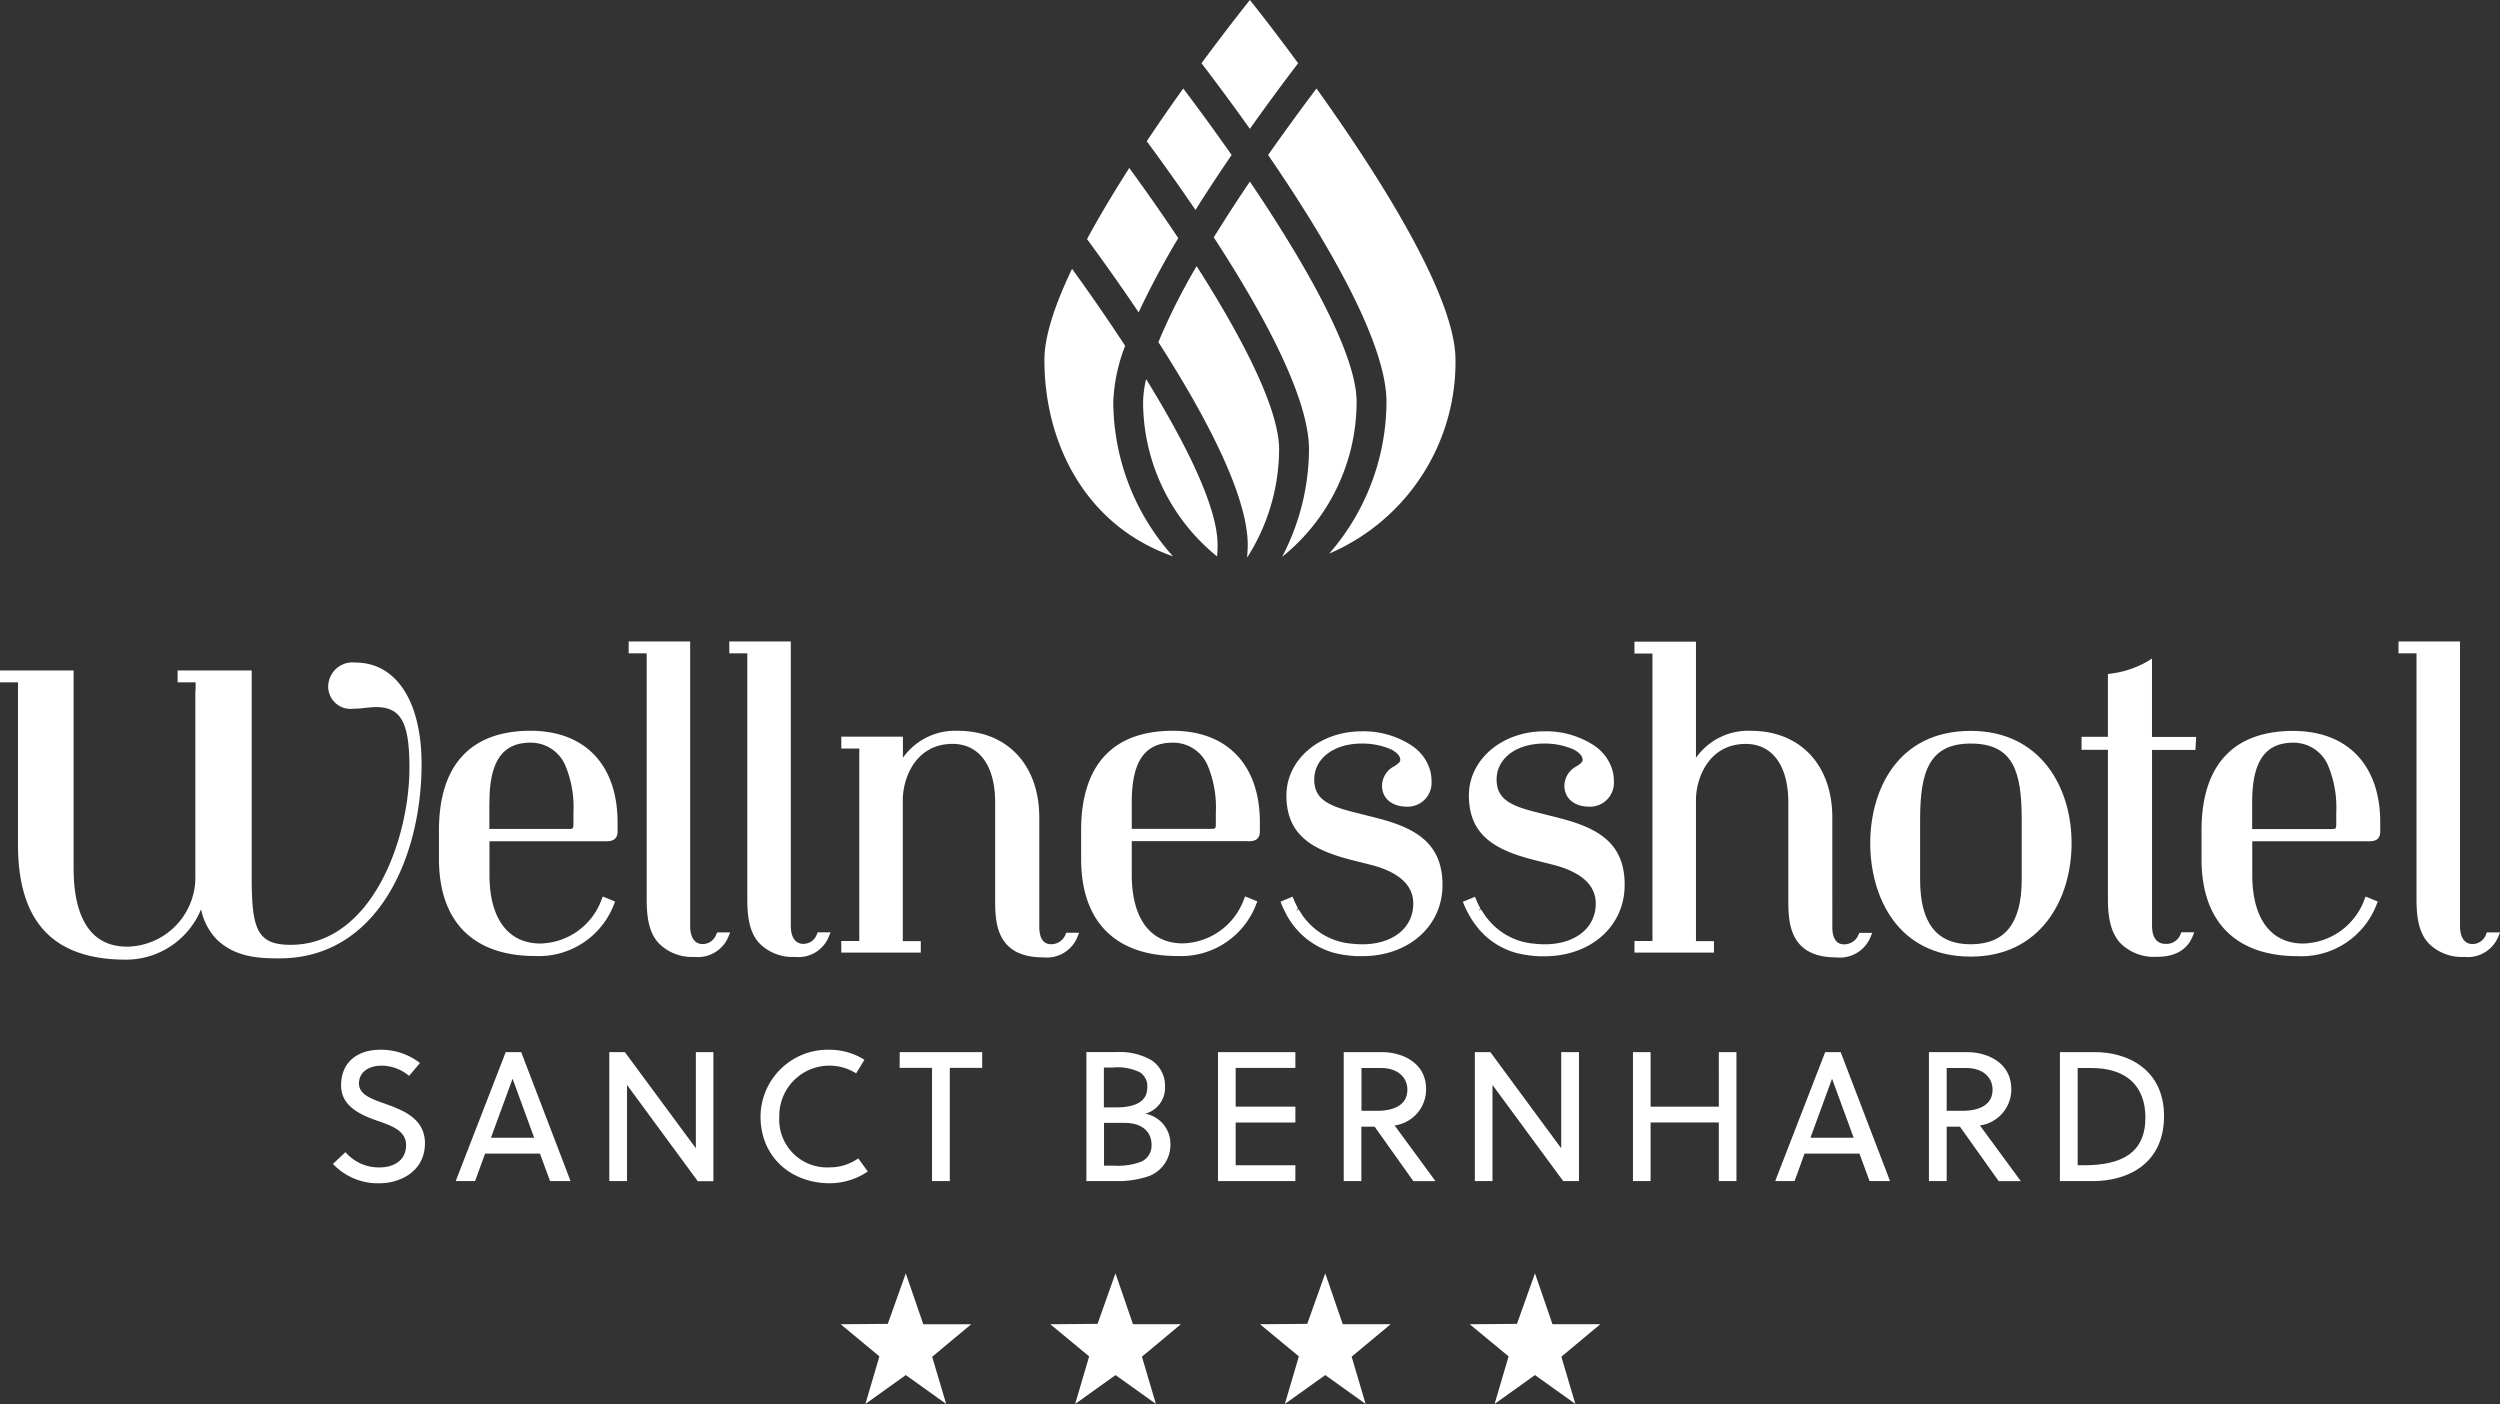 <svg xmlns="http://www.w3.org/2000/svg" viewBox="0 0 247 138.714"><rect x="0" y="0" width="247" height="138.714" fill="#333333" stroke="none"/><path fill="#ffffff" d="M127.983 115.128h-5.9v-4.223h5.9v-1.568h-5.9v-3.828h5.9v-1.557h-7.644v12.74h7.644Z" data-name="Pfad 1281"/><g data-name="Gruppe 1780"><path fill="#ffffff" d="M84.799 114.447a4.9 4.9 0 0 1-2.816.889 4.728 4.728 0 0 1-4.989-5.026 4.95 4.95 0 0 1 7.594-4.26l.815-1.346a6.476 6.476 0 0 0-3.421-.988 6.649 6.649 0 0 0-6.841 6.594c0 4.026 3.038 6.594 6.841 6.594a6.678 6.678 0 0 0 3.754-1.161Z" data-name="Pfad 1282"/></g><path fill="#ffffff" d="M88.886 105.508h3.2v11.184h1.754v-11.184h3.2v-1.556h-8.15Z" data-name="Pfad 1283"/><path fill="#ffffff" d="m48.506 112.411 2.124-5.8h.025l2.124 5.8Zm1.458-8.459-4.94 12.74h1.914l.988-2.717h5.421l1 2.717h2.025l-4.877-12.74Z" data-name="Pfad 1284"/><g fill="#ffffff" data-name="Gruppe 1781"><path d="M110.286 109.41h-1.223v-3.939h.877a5.1 5.1 0 0 1 2.68.469 1.622 1.622 0 0 1 .729 1.531c0 1.334-1.148 1.939-3.062 1.939m3.482 3.68a1.721 1.721 0 0 1-1.037 1.692 6.535 6.535 0 0 1-2.692.383h-.963v-4.223h2.038c1.729 0 2.655.877 2.655 2.149m1.334-5.705a3.03 3.03 0 0 0-1.346-2.643 6.305 6.305 0 0 0-3.384-.8h-3.039v12.744h2.88a9.2 9.2 0 0 0 3.347-.506 3.3 3.3 0 0 0 2.075-3.112 3.036 3.036 0 0 0-2.482-3.038 2.645 2.645 0 0 0 1.951-2.643" data-name="Pfad 1285"/><path d="M38.121 109.076c-1.4-.494-2.655-.914-2.655-2.025s.926-1.766 2.272-1.766a4.263 4.263 0 0 1 2.68 1.013l1.074-1.272a6.24 6.24 0 0 0-3.952-1.309c-2.075 0-3.84 1.111-3.84 3.519 0 2.038 1.852 2.89 3.581 3.495 1.47.506 2.84 1 2.84 2.408 0 1.568-1.3 2.2-2.606 2.2a4.331 4.331 0 0 1-3.384-1.507l-1.235 1.161a6.083 6.083 0 0 0 4.606 1.914c1.951 0 4.483-1.111 4.483-3.964-.012-2.383-2.062-3.223-3.865-3.865" data-name="Pfad 1286"/><path d="M134.515 109.744v-4.223h1.951c1.544 0 2.581.852 2.581 2.149 0 1.457-1.26 2.075-2.951 2.075Zm6.384-2.136c0-2.643-2.408-3.655-4.347-3.655h-3.791v12.739h1.741v-5.38h1.309l3.828 5.384h2.186l-4.038-5.5a3.6 3.6 0 0 0 3.112-3.593" data-name="Pfad 1287"/></g><path fill="#ffffff" d="m68.75 113.448-7.014-9.5H60.2v12.744h1.75v-9.5l6.989 9.509h1.544v-12.749H68.75Z" data-name="Pfad 1288"/><g data-name="Gruppe 1782"><path fill="#ffffff" d="M192.332 109.744v-4.223h1.951c1.544 0 2.581.852 2.581 2.149 0 1.457-1.26 2.075-2.951 2.075Zm6.384-2.136c0-2.643-2.408-3.655-4.347-3.655h-3.791v12.739h1.754v-5.38h1.309l3.828 5.384h2.186l-4.038-5.5a3.6 3.6 0 0 0 3.1-3.593" data-name="Pfad 1289"/></g><path fill="#ffffff" d="M154.446 116.692h1.556v-12.74h-1.754v9.5l-7-9.5h-1.533v12.74h1.741v-9.5Z" data-name="Pfad 1290"/><path fill="#ffffff" d="m178.871 112.411 2.124-5.8h.025l2.124 5.8Zm1.457-8.459-4.939 12.74h1.914l.988-2.717h5.421l1 2.717h2.025l-4.878-12.74Z" data-name="Pfad 1291"/><path fill="#ffffff" d="M169.821 109.336h-6.742v-5.384h-1.742v12.74h1.741V110.9h6.742v5.792h1.741v-12.74h-1.741Z" data-name="Pfad 1292"/><g fill="#ffffff" data-name="Gruppe 1783"><path d="M205.879 115.128h-.605v-9.607h1.371c3.346 0 5.322 1.692 5.322 4.915-.012 3.544-2.445 4.693-6.088 4.693m1.087-11.176h-3.446v12.739h3.26c3.458 0 7.026-1.716 7.026-6.421 0-4.618-3.594-6.323-6.841-6.323" data-name="Pfad 1293"/><path d="M41.652 75.488c0-6.187-2.507-10.027-6.533-10.027a2.407 2.407 0 0 0-2.692 2.3 2.205 2.205 0 0 0 2.482 2.26 9.967 9.967 0 0 0 1.21-.086c.37-.037.716-.074 1.025-.074 2.47 0 3.309 1.507 3.309 5.989 0 7.051-3.729 17.5-11.744 17.5-3.309 0-3.84-1.568-3.84-6.619V66.239h-7.321v1.173h1.778v.79H19.3v18.24a6.848 6.848 0 0 1-6.742 7.088c-4.371 0-5.285-4.2-5.285-7.718V66.239H0v1.173h1.778v16.041c0 7.644 3.495 11.361 10.669 11.361a8.029 8.029 0 0 0 7.409-4.952.038.038 0 0 1 .012-.025 5.956 5.956 0 0 0 1.618 3.05c1.8 1.667 4 1.8 6.113 1.8 9.657.012 14.053-9.941 14.053-19.2" data-name="Pfad 1294"/><path d="M48.358 79.253c0-4.013 1.284-5.878 4.05-5.878a3.709 3.709 0 0 1 3.458 2.278 10.7 10.7 0 0 1 .79 4.618v1.062c0 .568-.025.568-.58.568h-7.727v-2.648Zm12.411 9.817-1.21-.494-.111.272a6.6 6.6 0 0 1-6.051 4.371c-3.2 0-5.038-2.47-5.038-6.779v-3.321h11.533c.778 0 1.124-.3 1.124-1v-.866c0-5.668-3.211-9.052-8.595-9.052-5.927 0-9.052 3.4-9.052 9.83v2.828c0 6.187 3.371 9.595 9.509 9.595a7.946 7.946 0 0 0 7.792-5.125Z" data-name="Pfad 1295"/><path d="M70.77 92.295a1.425 1.425 0 0 1-1.346.979c-.79 0-1.235-.654-1.235-1.791V63.374h-6.075v1.173h1.778V88.8c0 1.593.148 3.371 1.284 4.483a4.626 4.626 0 0 0 3.433 1.26 3.263 3.263 0 0 0 3.371-2.025l.161-.4h-1.272Z" data-name="Pfad 1296"/><path d="m81.897 92.517.161-.4h-1.272l-.074.173a1.413 1.413 0 0 1-1.346.963c-.79 0-1.235-.654-1.235-1.791V63.374h-6.076v1.173h1.778V88.8c0 1.593.148 3.371 1.284 4.483a4.626 4.626 0 0 0 3.433 1.26 3.235 3.235 0 0 0 3.347-2.025" data-name="Pfad 1297"/><path d="m106.459 92.553.161-.4h-1.272l-.074.173a1.511 1.511 0 0 1-1.432.963c-.753 0-1.161-.593-1.161-1.716V80.785c0-5.211-3.161-8.582-8.064-8.582a6.314 6.314 0 0 0-5.409 2.667v-2.087H83.12v1.17h1.778V92.97H83.12v1.148h7.854v-1.136h-1.778V79.053c0-2.235 1.309-5.557 4.915-5.557 2.643 0 4.211 2.161 4.211 5.792v9.546c0 2.149 0 5.755 4.754 5.755a3.264 3.264 0 0 0 3.384-2.038" data-name="Pfad 1298"/><path d="M111.817 79.253c0-4.013 1.284-5.878 4.05-5.878a3.709 3.709 0 0 1 3.458 2.272 10.719 10.719 0 0 1 .8 4.618v1.062c0 .568-.025.568-.58.568h-7.728Zm11.534 3.865c.778 0 1.124-.3 1.124-1v-.865c0-5.668-3.211-9.052-8.607-9.052-5.927 0-9.052 3.4-9.052 9.83v2.828c0 6.187 3.371 9.595 9.509 9.595a7.946 7.946 0 0 0 7.792-5.125l.111-.272-1.21-.494-.111.272a6.616 6.616 0 0 1-6.051 4.371c-3.211 0-5.038-2.47-5.038-6.779v-3.32h11.534Z" data-name="Pfad 1299"/><path d="m135.91 80.786-2.062-.519c-2.655-.654-4-1.334-4-3.248 0-2.087 1.939-3.556 4.7-3.556a7.1 7.1 0 0 1 2.9.58c.58.3.9.679.9 1.025 0 .222-.21.383-.58.63a2.2 2.2 0 0 0-1.223 1.926c0 1.26.976 2.075 2.482 2.075a2.358 2.358 0 0 0 2.408-2.519 3.935 3.935 0 0 0-.432-1.815 4.393 4.393 0 0 0-1.494-1.679 5.282 5.282 0 0 0-.519-.321 8.672 8.672 0 0 0-4.446-1.111c-4.174 0-7.446 2.791-7.446 6.335 0 3.927 2.569 5.384 6.421 6.372l1.865.469c2.816.716 4.248 2.013 4.248 3.84 0 2.408-2.025 4.026-5.038 4.026-.222 0-.445-.012-.655-.025l-.148-.012c-.074-.012-.161-.012-.247-.025a6.519 6.519 0 0 1-4.162-1.963c-.123-.136-.259-.272-.346-.383l-.148-.173a5.128 5.128 0 0 1-.3-.432c-.111-.173-.222-.346-.3-.457l-.247.148.2-.235a8.136 8.136 0 0 1-.42-.877l-.111-.272-1.2.494.111.272a7.543 7.543 0 0 0 .333.716 7.651 7.651 0 0 0 4.581 3.989 4.624 4.624 0 0 0 .556.148 10.449 10.449 0 0 0 1.605.235 6.473 6.473 0 0 0 .7.025h.185c4.594 0 7.94-2.964 7.94-7.039-.012-4.137-2.655-5.656-6.631-6.644" data-name="Pfad 1300"/><path d="M176.686 88.837c0 2.149 0 5.755 4.754 5.755a3.263 3.263 0 0 0 3.371-2.025l.161-.4H183.7l-.074.173a1.524 1.524 0 0 1-1.432.963c-.753 0-1.161-.593-1.161-1.716V80.786c0-5.211-3.161-8.582-8.064-8.582a6.314 6.314 0 0 0-5.409 2.667V63.399h-6.075v1.173h1.778v28.4h-1.778v1.148h7.854v-1.136h-1.778V79.057c0-2.235 1.309-5.557 4.915-5.557 2.643 0 4.211 2.161 4.211 5.792Z" data-name="Pfad 1301"/><path d="M199.745 86.911c0 4.3-1.655 6.384-5.038 6.384-3.359 0-5-2.087-5-6.384v-5.927c0-4.643.84-7.52 5-7.52 4.211 0 5.038 2.754 5.038 7.52Zm-5.038-14.7c-7.323 0-9.928 5.977-9.928 11.089 0 5.174 2.606 11.213 9.928 11.213 6.878 0 9.965-5.631 9.965-11.213 0-5.52-3.075-11.089-9.965-11.089" data-name="Pfad 1302"/><path d="m212.608 65.066-.445.284a9.742 9.742 0 0 1-3.655 1.21l-.247.037v6.2h-2.605v1.284h2.606v14.707c0 1.482.148 3.322 1.321 4.483a4.723 4.723 0 0 0 3.556 1.26c2.223 0 3.124-1.1 3.495-2.025l.161-.4h-1.272l-.074.173a1.485 1.485 0 0 1-1.47.976c-1.124 0-1.358-.976-1.358-1.791V74.096h4.285l.074-1.284h-4.364v-7.746Z" data-name="Pfad 1303"/><path d="M230.823 81.342c0 .568-.025.568-.58.568h-7.73v-2.654c0-4.013 1.284-5.878 4.05-5.878a3.709 3.709 0 0 1 3.458 2.272 10.719 10.719 0 0 1 .8 4.618Zm-4.26-9.126c-5.927 0-9.052 3.4-9.052 9.83v2.828c0 6.187 3.371 9.595 9.509 9.595a7.946 7.946 0 0 0 7.792-5.125l.111-.272-1.2-.494-.111.272a6.616 6.616 0 0 1-6.051 4.371c-3.2 0-5.038-2.47-5.038-6.779V83.12h11.534c.778 0 1.111-.3 1.111-1v-.864c0-5.656-3.223-9.039-8.607-9.039" data-name="Pfad 1304"/><path d="m245.704 92.122-.074.173a1.425 1.425 0 0 1-1.346.976c-.79 0-1.235-.654-1.235-1.791V63.374h-6.076v1.173h1.778V88.8c0 1.593.148 3.371 1.284 4.483a4.626 4.626 0 0 0 3.433 1.26 3.263 3.263 0 0 0 3.371-2.025l.161-.4Z" data-name="Pfad 1305"/><path d="m153.927 80.786-2.062-.519c-2.655-.654-4-1.334-4-3.248 0-2.087 1.939-3.556 4.7-3.556a7.1 7.1 0 0 1 2.9.58c.58.3.9.679.9 1.025 0 .222-.21.383-.58.63a2.2 2.2 0 0 0-1.223 1.926c0 1.26.976 2.075 2.482 2.075a2.358 2.358 0 0 0 2.408-2.519 3.935 3.935 0 0 0-.432-1.815 4.461 4.461 0 0 0-1.482-1.679 5.288 5.288 0 0 0-.519-.321 8.64 8.64 0 0 0-4.446-1.111c-4.174 0-7.446 2.791-7.446 6.335 0 3.927 2.569 5.384 6.421 6.372l1.865.469c2.815.716 4.248 2.013 4.248 3.84 0 2.408-2.025 4.026-5.038 4.026-.222 0-.445-.012-.654-.025l-.148-.012c-.074-.012-.161-.012-.247-.025a6.519 6.519 0 0 1-4.162-1.963 4.6 4.6 0 0 1-.346-.383l-.148-.173a4.359 4.359 0 0 1-.309-.432c-.111-.173-.222-.346-.3-.457l-.247.161.2-.235a8.14 8.14 0 0 1-.42-.877l-.111-.272-1.2.494.111.272a7.542 7.542 0 0 0 .333.716 9.075 9.075 0 0 0 1.247 1.84c.173.185.346.37.531.543a7.461 7.461 0 0 0 2.8 1.605 4.625 4.625 0 0 0 .556.148 10.45 10.45 0 0 0 1.605.235 6.479 6.479 0 0 0 .7.025h.161c4.594 0 7.94-2.964 7.94-7.039.025-4.149-2.63-5.668-6.607-6.656" data-name="Pfad 1306"/></g><path fill="#ffffff" d="m87.713 130.798-4.655.037 3.828 3.174-1.383 4.7 3.989-2.853 3.989 2.853-1.383-4.66 3.853-3.211h-4.73l-1.729-5.026Z" data-name="Pfad 1307"/><path fill="#ffffff" d="m108.437 130.798-4.668.037 3.84 3.174-1.383 4.7 3.989-2.853 3.989 2.853-1.383-4.668 3.853-3.211h-4.737l-1.729-5.026Z" data-name="Pfad 1308"/><path fill="#ffffff" d="m129.156 130.798-4.668.037 3.84 3.174-1.383 4.7 3.989-2.853 3.989 2.853-1.383-4.668 3.853-3.211h-4.73l-1.729-5.026Z" data-name="Pfad 1309"/><path fill="#ffffff" d="m149.877 130.798-4.668.037 3.84 3.174-1.383 4.7 3.989-2.853 3.989 2.853-1.383-4.668 3.853-3.211h-4.73l-1.729-5.026Z" data-name="Pfad 1310"/><g fill="#ffffff" data-name="Gruppe 1784"><path d="M115.893 54.964a22.931 22.931 0 0 1-5.9-15.275 17 17 0 0 1 1.173-5.52 191.283 191.283 0 0 0-5.248-7.607c-1.655 3.458-2.729 6.607-2.729 8.978-.012 8.224 4.05 16.412 12.707 19.425" data-name="Pfad 1311"/><path d="M125.29 15.313c5.582 8.138 11.694 18.424 11.694 24.389a22.94 22.94 0 0 1-5.654 14.991 20.582 20.582 0 0 0 12.472-19.141c0-6.4-7.792-18.511-13.732-26.809a241.593 241.593 0 0 0-4.779 6.57" data-name="Pfad 1312"/><path d="M118.227 26.291a61.952 61.952 0 0 0-3.779 7.508c4.618 7.2 8.829 15.115 8.829 20.054 0 .408-.037.827-.062 1.235a19.973 19.973 0 0 0 3.161-10.682c0-4.087-3.742-11.2-8.15-18.116" data-name="Pfad 1313"/><path d="M113.238 37.454a10.523 10.523 0 0 0-.3 2.247 19.674 19.674 0 0 0 7.31 15.275c.025-.37.049-.741.049-1.124.012-3.754-3.149-10.052-7.063-16.4" data-name="Pfad 1314"/><path d="M121.685 15.313a225.513 225.513 0 0 0-4.779-6.57 177.562 177.562 0 0 0-3.606 5.211 222.905 222.905 0 0 1 4.816 6.792c1.173-1.877 2.383-3.7 3.569-5.433" data-name="Pfad 1315"/><path d="M128.254 6.248C125.5 2.494 123.487 0 123.487 0s-2.013 2.507-4.779 6.248a223.08 223.08 0 0 1 4.779 6.483 228.56 228.56 0 0 1 4.767-6.483" data-name="Pfad 1316"/><path d="M116.412 23.525c-1.63-2.445-3.285-4.8-4.841-6.928-1.482 2.322-2.914 4.7-4.174 7.026a208.87 208.87 0 0 1 5.1 7.236 82.424 82.424 0 0 1 3.915-7.335" data-name="Pfad 1317"/><path d="M134.034 39.702c0-4.816-5.186-13.831-10.546-21.759-1.223 1.8-2.42 3.655-3.569 5.508 4.841 7.434 9.41 15.806 9.41 20.956a23.115 23.115 0 0 1-2.655 10.608 19.682 19.682 0 0 0 7.36-15.312" data-name="Pfad 1318"/></g></svg>
